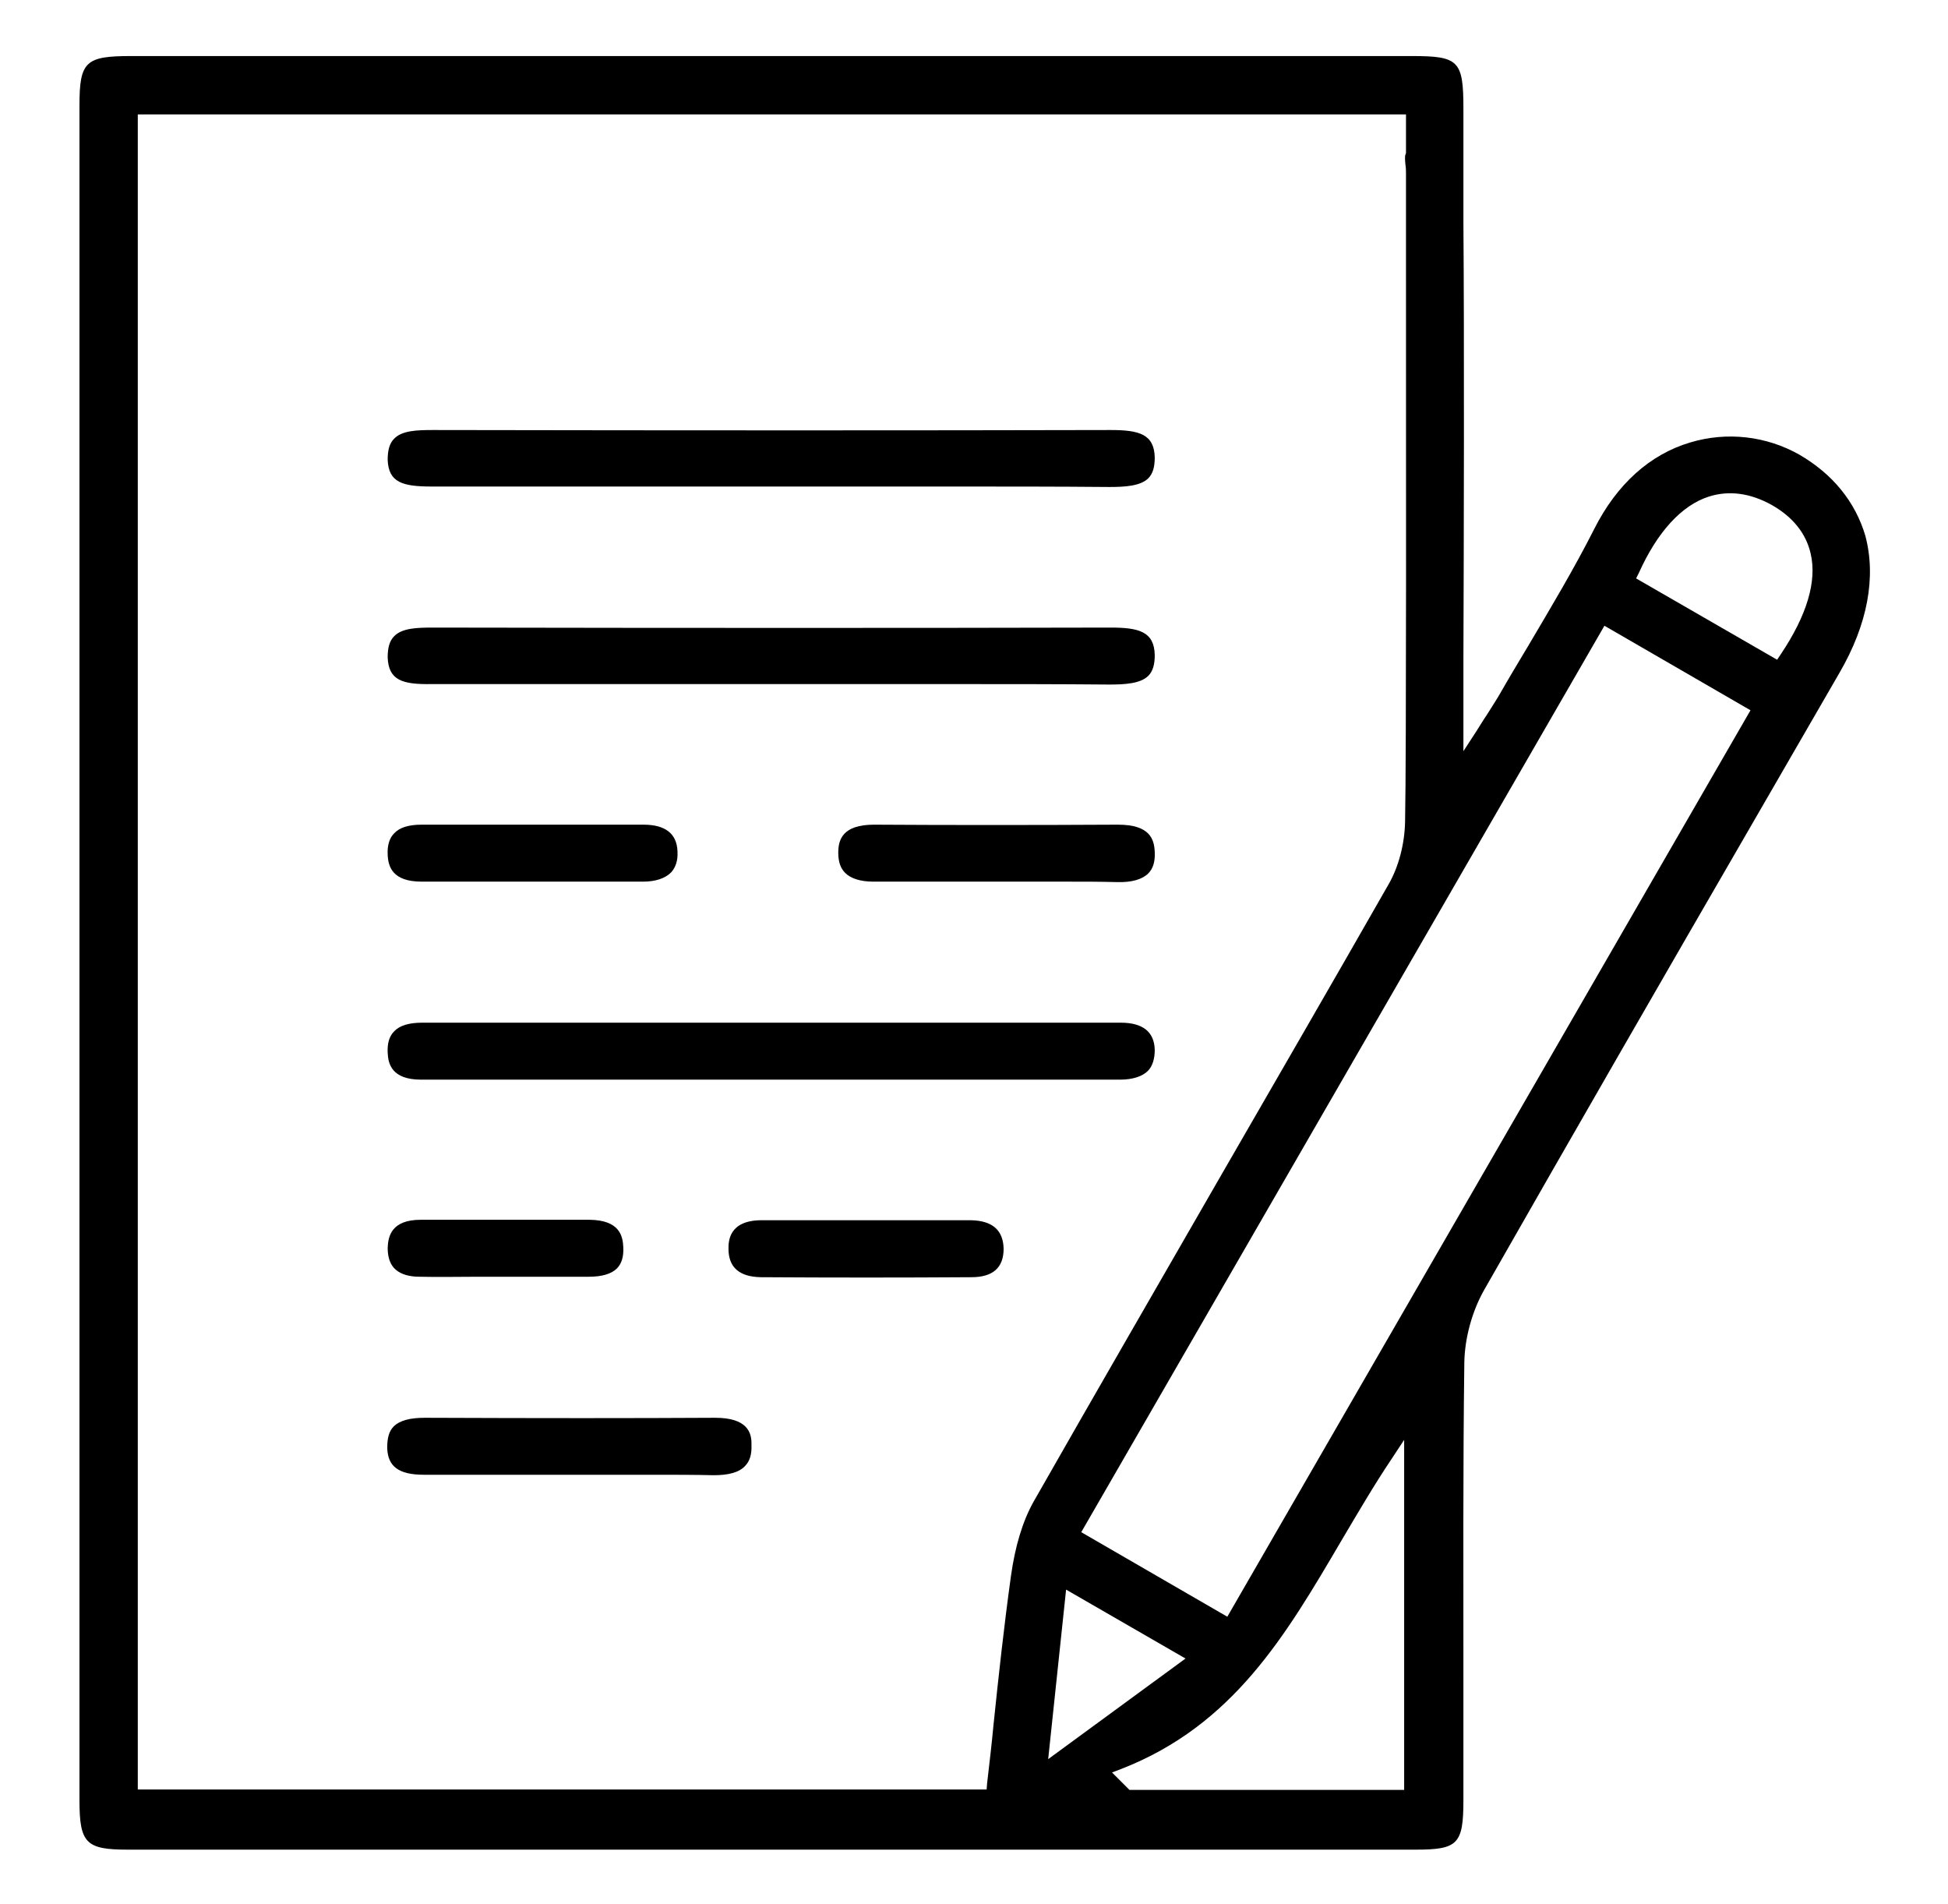 <?xml version="1.0" encoding="UTF-8"?> <svg xmlns="http://www.w3.org/2000/svg" xmlns:xlink="http://www.w3.org/1999/xlink" version="1.1" id="Layer_1" x="0px" y="0px" viewBox="0 0 424.1 414.5" style="enable-background:new 0 0 424.1 414.5;" xml:space="preserve"> <g> <path d="M94,105.9c18.3,0,36.9,0,54.8,0l19.7,0c6.5,0,13.1,0,19.6,0c6.4,0,12.9,0,19.5,0c11.3,0,22.7,0,33.9,0.1 c3.4,0,6.8-0.2,8.5-1.9c1-1,1.4-2.5,1.4-4.5c-0.1-5.1-3.4-6-9.6-6c-43.2,0.1-90.1,0.1-147.5,0c-3.5,0-6.8,0.1-8.5,1.9 c-1,1-1.4,2.5-1.4,4.6C84.6,105,87.6,105.9,94,105.9z"></path> <path d="M94,148.9c18.2,0,36.8,0,54.7,0l19.8,0c6.5,0,13.1,0,19.6,0c6.4,0,12.9,0,19.5,0c11.3,0,22.7,0,33.9,0.1 c3.4,0,6.8-0.2,8.5-1.9c1-1,1.4-2.5,1.4-4.5c-0.1-5.1-3.4-6-9.6-6c-43.2,0.1-90.1,0.1-147.5,0c-3.5,0-6.8,0.1-8.5,1.9 c-1,1-1.4,2.5-1.4,4.6C84.6,148.1,87.6,149,94,148.9z"></path> <path d="M244,222.6C244,222.6,244,222.6,244,222.6c-47,0-93.9,0-140.8,0l-11.3,0c-2.8,0-4.9,0.6-6.1,1.9c-1,1-1.5,2.5-1.4,4.6 c0.1,2.5,0.9,5.9,7.3,5.9c9.5,0,18.9,0,28.4,0c15.9,0,31.8,0,47.7,0l17.2,0c8.3,0,16.7,0,25,0c11.3,0,22.6,0,33.8,0c0,0,0,0,0,0 c2.8,0,4.9-0.7,6.1-1.9c1-1,1.5-2.6,1.5-4.6C251.3,224.6,248.8,222.6,244,222.6z"></path> <path d="M155.7,308.6C155.7,308.6,155.7,308.6,155.7,308.6c-18.3,0.1-37.7,0.1-63.1,0c0,0,0,0-0.1,0c-3.3,0-5.5,0.6-6.8,1.9 c-1,1-1.4,2.5-1.4,4.6c0.1,4.1,2.5,5.9,8,5.9c0,0,0.1,0,0.1,0c7.4,0,15,0,22.3,0c3.1,0,6.1,0,9.2,0c3.1,0,6.2,0,9.4,0 c3,0,6.1,0,9.1,0c4.3,0,8.7,0,13,0.1c3.2,0,5.5-0.6,6.8-2c1-1,1.5-2.5,1.4-4.6C163.7,311.8,162.7,308.6,155.7,308.6z"></path> <path d="M243.4,179.5c0,0-0.1,0-0.1,0c-18.5,0.1-37.1,0.1-52.9,0c0,0,0,0-0.1,0c-6.9,0-7.8,3.3-7.8,6.1c0,2,0.5,3.4,1.5,4.4 c1.2,1.2,3.3,1.9,6.1,1.9c0,0,0.1,0,0.1,0c6.2,0,12.4,0,18.7,0l7.4,0c2.7,0,5.4,0,8.1,0c2.6,0,5.2,0,7.8,0c3.6,0,7.3,0,11,0.1 c3.2,0.1,5.5-0.6,6.8-1.9c1-1,1.5-2.5,1.4-4.6C251.3,182.7,250.4,179.5,243.4,179.5z"></path> <path d="M91.8,191.9l23.7,0l24.5,0c2.7,0,4.8-0.7,6.1-2c1-1.1,1.5-2.6,1.4-4.5c-0.1-3.9-2.6-5.9-7.4-5.9c0,0,0,0,0,0 c-10.5,0-20.9,0-31.4,0l-16.9,0c-2.8,0-4.8,0.6-6,1.9c-1,1-1.5,2.6-1.4,4.6C84.5,188.6,85.4,191.9,91.8,191.9z"></path> <path d="M211.4,265.6c-5.2,0-10.4,0-15.5,0c-4.6,0-9.1,0-13.7,0c-2.3,0-4.7,0-7,0c-3.2,0-6.4,0-9.6,0c-7,0.1-7,4.7-7,6.2 c0,4.1,2.4,6.1,7,6.2c15.4,0.1,30.8,0.1,45.9,0c4.7,0,7-2.1,7-6.2C218.4,267.7,216,265.7,211.4,265.6z"></path> <path d="M86.2,276.4c1.2,1,2.9,1.5,5.2,1.5c4.2,0.1,8.5,0,12.6,0c1.9,0,3.8,0,5.8,0l18.4,0c0,0,0,0,0,0c2.8,0,4.9-0.6,6.1-1.8 c1-1,1.5-2.5,1.4-4.6c-0.1-2.6-0.9-5.9-7.3-6c-6.5,0-13,0-19.4,0c-5.8,0-11.6,0-17.4,0c-6.3,0-7.1,3.5-7.2,6.1 C84.4,273.8,85,275.4,86.2,276.4z"></path> <path d="M391.8,99c-7.2-4.1-15.8-5.1-23.8-2.7c-8.8,2.6-16,9.1-20.9,18.8c-4.4,8.7-9.5,17.2-14.4,25.5c-2.1,3.5-4.2,7-6.2,10.5 c-0.8,1.4-1.7,2.7-2.8,4.5c-0.7,1-1.4,2.2-2.3,3.6l-2.8,4.3v-5.1c0-2.7,0-8.1,0-15.2c0.1-24.5,0.2-70,0-94.5l0-0.1 c0-0.4,0-0.7,0-1.1c0-4.6,0-9.2,0-13.8c0-3.3,0-6.7,0-10c0-10.5-1-11.5-11.2-11.5c-45.8,0-91.5,0-137.3,0c-47.2,0-94.4,0-141.6,0 c-9.9,0-11.2,1.2-11.2,10.8c0,122.9,0,245.9,0,368.8c0,9.4,1.4,10.8,10.5,10.8c93.5,0,186.9,0,280.4,0c9.2,0,10.4-1.2,10.4-10.8 c0-8.8,0-17.6,0-26.4c0-22.6-0.1-45.9,0.2-68.9c0.1-5.3,1.7-11.1,4.3-15.7c19.5-34.2,39.5-68.9,58.9-102.4 c6.2-10.7,12.3-21.3,18.5-32c6.1-10.5,8-20.8,5.6-29.8C403.9,109.2,399,103.2,391.8,99z M220.1,343c-1.5,10.8-2.7,21.8-3.8,32.4 c-0.4,4.3-0.9,8.5-1.4,12.8l-0.1,1.3H30V24.9h276.1l0,8.4l-0.1,0.3c-0.2,0.4-0.1,1.5,0,2.4c0.1,0.6,0.1,1.3,0.1,1.9 c0,3.6,0,10.6,0,19.6c0,37.2,0.1,106.6-0.2,121.4c-0.1,4.8-1.4,9.8-3.6,13.6c-12.1,21.2-24.5,42.6-36.5,63.4 c-13.4,23.3-27.3,47.3-40.8,71C222.6,331.2,221,336.6,220.1,343z M232.1,346l26,15l-29.9,21.9L232.1,346z M305.8,389.6h-59.9 l-3.8-3.8l2.1-0.8c24.3-9.5,35.7-29,47.8-49.6c3.5-5.9,7.1-12.1,11-17.9l2.7-4.1V389.6z M267.2,351.9l-31.8-18.4l113.9-197.3 l31.8,18.4L267.2,351.9z M387.7,142.4l-0.8,1.2l-30.7-17.7l0.6-1.2c4-8.9,9.3-14.7,15.2-16.6c4.4-1.4,9-0.8,13.7,1.8 c4.6,2.6,7.5,6.2,8.5,10.6C395.6,126.5,393.4,133.9,387.7,142.4z"></path> </g> </svg> 